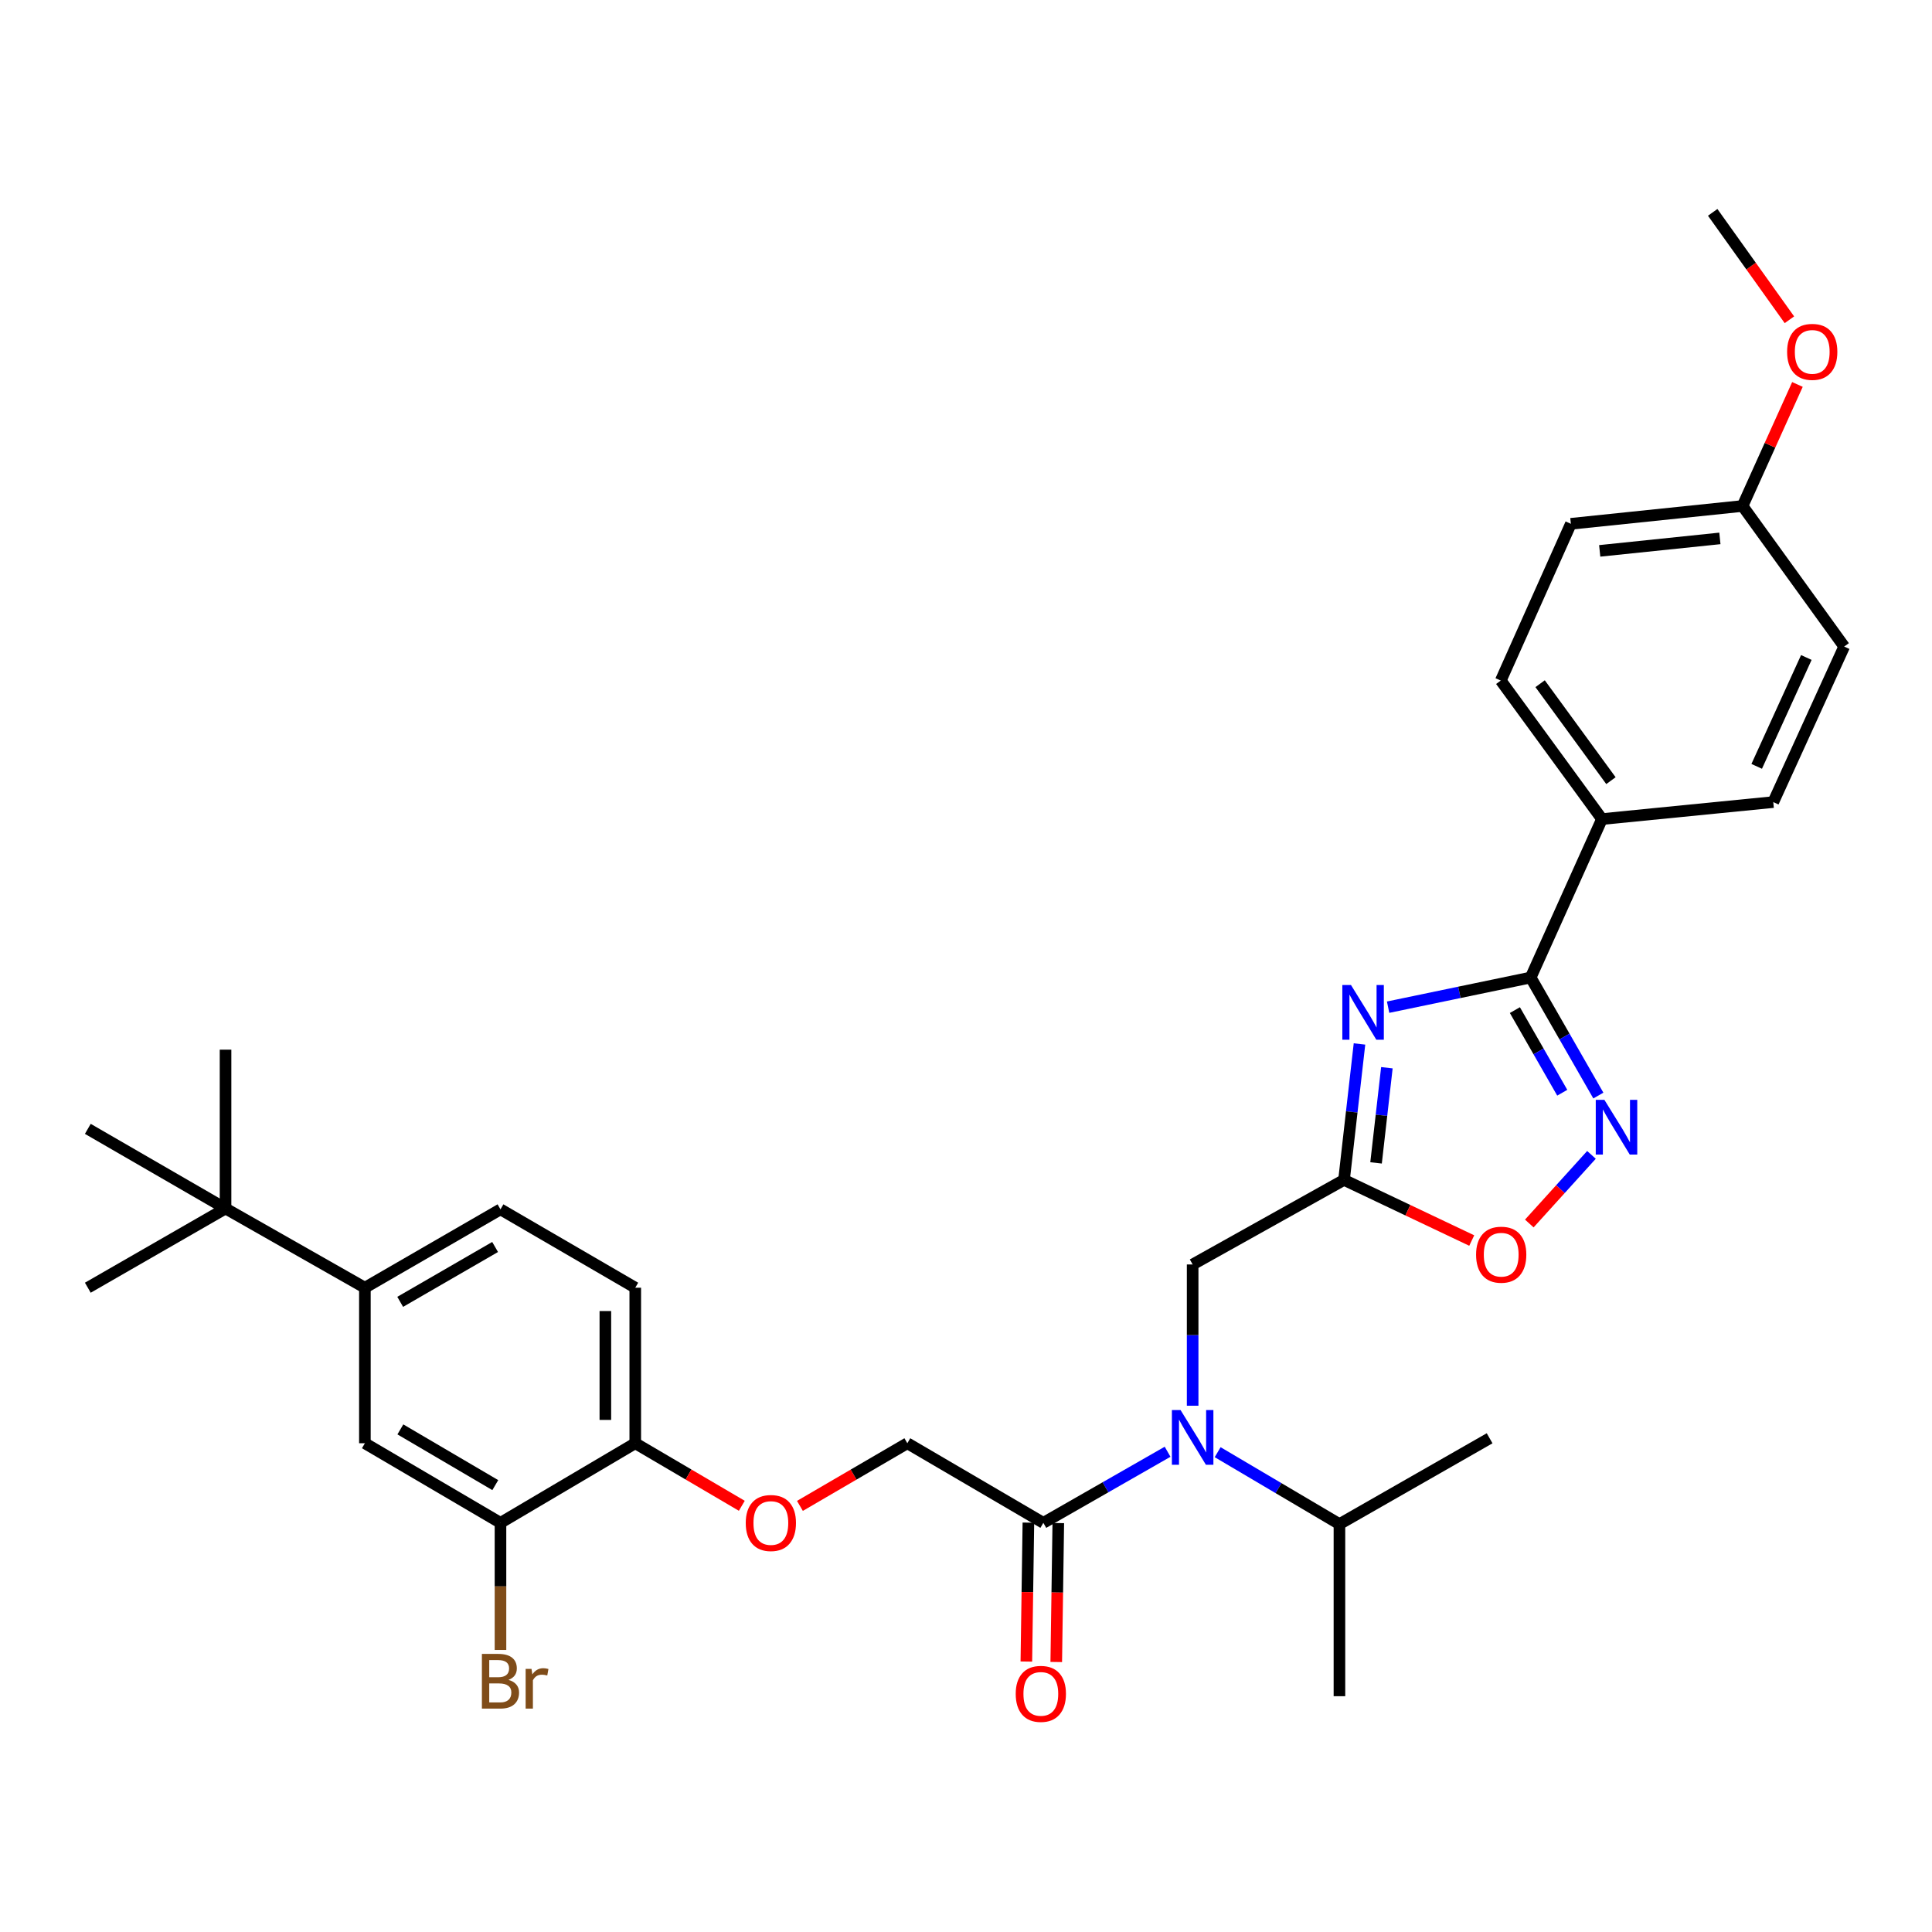 <?xml version='1.0' encoding='iso-8859-1'?>
<svg version='1.1' baseProfile='full'
              xmlns='http://www.w3.org/2000/svg'
                      xmlns:rdkit='http://www.rdkit.org/xml'
                      xmlns:xlink='http://www.w3.org/1999/xlink'
                  xml:space='preserve'
width='1000px' height='1000px' viewBox='0 0 1000 1000'>
<!-- END OF HEADER -->
<rect style='opacity:1.0;fill:#FFFFFF;stroke:none' width='1000' height='1000' x='0' y='0'> </rect>
<path class='bond-0' d='M 718.483,521.315 L 755.379,513.641' style='fill:none;fill-rule:evenodd;stroke:#0000FF;stroke-width:6px;stroke-linecap:butt;stroke-linejoin:miter;stroke-opacity:1' />
<path class='bond-0' d='M 755.379,513.641 L 792.275,505.967' style='fill:none;fill-rule:evenodd;stroke:#000000;stroke-width:6px;stroke-linecap:butt;stroke-linejoin:miter;stroke-opacity:1' />
<path class='bond-1' d='M 703.669,540.351 L 699.666,575.532' style='fill:none;fill-rule:evenodd;stroke:#0000FF;stroke-width:6px;stroke-linecap:butt;stroke-linejoin:miter;stroke-opacity:1' />
<path class='bond-1' d='M 699.666,575.532 L 695.664,610.713' style='fill:none;fill-rule:evenodd;stroke:#000000;stroke-width:6px;stroke-linecap:butt;stroke-linejoin:miter;stroke-opacity:1' />
<path class='bond-1' d='M 717.849,552.655 L 715.047,577.282' style='fill:none;fill-rule:evenodd;stroke:#0000FF;stroke-width:6px;stroke-linecap:butt;stroke-linejoin:miter;stroke-opacity:1' />
<path class='bond-1' d='M 715.047,577.282 L 712.245,601.909' style='fill:none;fill-rule:evenodd;stroke:#000000;stroke-width:6px;stroke-linecap:butt;stroke-linejoin:miter;stroke-opacity:1' />
<path class='bond-2' d='M 792.275,505.967 L 809.789,536.513' style='fill:none;fill-rule:evenodd;stroke:#000000;stroke-width:6px;stroke-linecap:butt;stroke-linejoin:miter;stroke-opacity:1' />
<path class='bond-2' d='M 809.789,536.513 L 827.303,567.059' style='fill:none;fill-rule:evenodd;stroke:#0000FF;stroke-width:6px;stroke-linecap:butt;stroke-linejoin:miter;stroke-opacity:1' />
<path class='bond-2' d='M 784.1,522.831 L 796.36,544.213' style='fill:none;fill-rule:evenodd;stroke:#000000;stroke-width:6px;stroke-linecap:butt;stroke-linejoin:miter;stroke-opacity:1' />
<path class='bond-2' d='M 796.36,544.213 L 808.619,565.595' style='fill:none;fill-rule:evenodd;stroke:#0000FF;stroke-width:6px;stroke-linecap:butt;stroke-linejoin:miter;stroke-opacity:1' />
<path class='bond-10' d='M 792.275,505.967 L 829.177,423.95' style='fill:none;fill-rule:evenodd;stroke:#000000;stroke-width:6px;stroke-linecap:butt;stroke-linejoin:miter;stroke-opacity:1' />
<path class='bond-4' d='M 695.664,610.713 L 728.716,626.408' style='fill:none;fill-rule:evenodd;stroke:#000000;stroke-width:6px;stroke-linecap:butt;stroke-linejoin:miter;stroke-opacity:1' />
<path class='bond-4' d='M 728.716,626.408 L 761.767,642.102' style='fill:none;fill-rule:evenodd;stroke:#FF0000;stroke-width:6px;stroke-linecap:butt;stroke-linejoin:miter;stroke-opacity:1' />
<path class='bond-6' d='M 695.664,610.713 L 617.311,654.487' style='fill:none;fill-rule:evenodd;stroke:#000000;stroke-width:6px;stroke-linecap:butt;stroke-linejoin:miter;stroke-opacity:1' />
<path class='bond-32' d='M 823.739,597.763 L 807.652,615.524' style='fill:none;fill-rule:evenodd;stroke:#0000FF;stroke-width:6px;stroke-linecap:butt;stroke-linejoin:miter;stroke-opacity:1' />
<path class='bond-32' d='M 807.652,615.524 L 791.565,633.284' style='fill:none;fill-rule:evenodd;stroke:#FF0000;stroke-width:6px;stroke-linecap:butt;stroke-linejoin:miter;stroke-opacity:1' />
<path class='bond-3' d='M 617.311,727.605 L 617.311,691.046' style='fill:none;fill-rule:evenodd;stroke:#0000FF;stroke-width:6px;stroke-linecap:butt;stroke-linejoin:miter;stroke-opacity:1' />
<path class='bond-3' d='M 617.311,691.046 L 617.311,654.487' style='fill:none;fill-rule:evenodd;stroke:#000000;stroke-width:6px;stroke-linecap:butt;stroke-linejoin:miter;stroke-opacity:1' />
<path class='bond-5' d='M 604.345,751.422 L 572.189,769.822' style='fill:none;fill-rule:evenodd;stroke:#0000FF;stroke-width:6px;stroke-linecap:butt;stroke-linejoin:miter;stroke-opacity:1' />
<path class='bond-5' d='M 572.189,769.822 L 540.032,788.223' style='fill:none;fill-rule:evenodd;stroke:#000000;stroke-width:6px;stroke-linecap:butt;stroke-linejoin:miter;stroke-opacity:1' />
<path class='bond-20' d='M 630.257,751.649 L 661.774,770.263' style='fill:none;fill-rule:evenodd;stroke:#0000FF;stroke-width:6px;stroke-linecap:butt;stroke-linejoin:miter;stroke-opacity:1' />
<path class='bond-20' d='M 661.774,770.263 L 693.29,788.877' style='fill:none;fill-rule:evenodd;stroke:#000000;stroke-width:6px;stroke-linecap:butt;stroke-linejoin:miter;stroke-opacity:1' />
<path class='bond-14' d='M 540.032,788.223 L 469.634,747.021' style='fill:none;fill-rule:evenodd;stroke:#000000;stroke-width:6px;stroke-linecap:butt;stroke-linejoin:miter;stroke-opacity:1' />
<path class='bond-15' d='M 532.293,788.109 L 531.765,824.064' style='fill:none;fill-rule:evenodd;stroke:#000000;stroke-width:6px;stroke-linecap:butt;stroke-linejoin:miter;stroke-opacity:1' />
<path class='bond-15' d='M 531.765,824.064 L 531.237,860.019' style='fill:none;fill-rule:evenodd;stroke:#FF0000;stroke-width:6px;stroke-linecap:butt;stroke-linejoin:miter;stroke-opacity:1' />
<path class='bond-15' d='M 547.771,788.337 L 547.243,824.291' style='fill:none;fill-rule:evenodd;stroke:#000000;stroke-width:6px;stroke-linecap:butt;stroke-linejoin:miter;stroke-opacity:1' />
<path class='bond-15' d='M 547.243,824.291 L 546.716,860.246' style='fill:none;fill-rule:evenodd;stroke:#FF0000;stroke-width:6px;stroke-linecap:butt;stroke-linejoin:miter;stroke-opacity:1' />
<path class='bond-7' d='M 188.866,666.518 L 259.049,625.952' style='fill:none;fill-rule:evenodd;stroke:#000000;stroke-width:6px;stroke-linecap:butt;stroke-linejoin:miter;stroke-opacity:1' />
<path class='bond-7' d='M 207.14,673.835 L 256.268,645.439' style='fill:none;fill-rule:evenodd;stroke:#000000;stroke-width:6px;stroke-linecap:butt;stroke-linejoin:miter;stroke-opacity:1' />
<path class='bond-12' d='M 188.866,666.518 L 116.739,625.514' style='fill:none;fill-rule:evenodd;stroke:#000000;stroke-width:6px;stroke-linecap:butt;stroke-linejoin:miter;stroke-opacity:1' />
<path class='bond-34' d='M 188.866,666.518 L 188.866,747.021' style='fill:none;fill-rule:evenodd;stroke:#000000;stroke-width:6px;stroke-linecap:butt;stroke-linejoin:miter;stroke-opacity:1' />
<path class='bond-8' d='M 259.049,788.223 L 328.811,747.021' style='fill:none;fill-rule:evenodd;stroke:#000000;stroke-width:6px;stroke-linecap:butt;stroke-linejoin:miter;stroke-opacity:1' />
<path class='bond-9' d='M 259.049,788.223 L 188.866,747.021' style='fill:none;fill-rule:evenodd;stroke:#000000;stroke-width:6px;stroke-linecap:butt;stroke-linejoin:miter;stroke-opacity:1' />
<path class='bond-9' d='M 256.359,768.693 L 207.23,739.852' style='fill:none;fill-rule:evenodd;stroke:#000000;stroke-width:6px;stroke-linecap:butt;stroke-linejoin:miter;stroke-opacity:1' />
<path class='bond-21' d='M 259.049,788.223 L 259.049,821.118' style='fill:none;fill-rule:evenodd;stroke:#000000;stroke-width:6px;stroke-linecap:butt;stroke-linejoin:miter;stroke-opacity:1' />
<path class='bond-21' d='M 259.049,821.118 L 259.049,854.013' style='fill:none;fill-rule:evenodd;stroke:#7F4C19;stroke-width:6px;stroke-linecap:butt;stroke-linejoin:miter;stroke-opacity:1' />
<path class='bond-18' d='M 829.177,423.95 L 776.804,352.262' style='fill:none;fill-rule:evenodd;stroke:#000000;stroke-width:6px;stroke-linecap:butt;stroke-linejoin:miter;stroke-opacity:1' />
<path class='bond-18' d='M 833.82,404.065 L 797.159,353.883' style='fill:none;fill-rule:evenodd;stroke:#000000;stroke-width:6px;stroke-linecap:butt;stroke-linejoin:miter;stroke-opacity:1' />
<path class='bond-19' d='M 829.177,423.95 L 917.841,415.161' style='fill:none;fill-rule:evenodd;stroke:#000000;stroke-width:6px;stroke-linecap:butt;stroke-linejoin:miter;stroke-opacity:1' />
<path class='bond-11' d='M 328.811,747.021 L 356.386,763.209' style='fill:none;fill-rule:evenodd;stroke:#000000;stroke-width:6px;stroke-linecap:butt;stroke-linejoin:miter;stroke-opacity:1' />
<path class='bond-11' d='M 356.386,763.209 L 383.96,779.397' style='fill:none;fill-rule:evenodd;stroke:#FF0000;stroke-width:6px;stroke-linecap:butt;stroke-linejoin:miter;stroke-opacity:1' />
<path class='bond-17' d='M 328.811,747.021 L 328.811,666.518' style='fill:none;fill-rule:evenodd;stroke:#000000;stroke-width:6px;stroke-linecap:butt;stroke-linejoin:miter;stroke-opacity:1' />
<path class='bond-17' d='M 313.331,734.946 L 313.331,678.593' style='fill:none;fill-rule:evenodd;stroke:#000000;stroke-width:6px;stroke-linecap:butt;stroke-linejoin:miter;stroke-opacity:1' />
<path class='bond-26' d='M 116.739,625.514 L 45.455,666.518' style='fill:none;fill-rule:evenodd;stroke:#000000;stroke-width:6px;stroke-linecap:butt;stroke-linejoin:miter;stroke-opacity:1' />
<path class='bond-27' d='M 116.739,625.514 L 45.455,584.295' style='fill:none;fill-rule:evenodd;stroke:#000000;stroke-width:6px;stroke-linecap:butt;stroke-linejoin:miter;stroke-opacity:1' />
<path class='bond-28' d='M 116.739,625.514 L 116.739,543.308' style='fill:none;fill-rule:evenodd;stroke:#000000;stroke-width:6px;stroke-linecap:butt;stroke-linejoin:miter;stroke-opacity:1' />
<path class='bond-13' d='M 414.039,779.448 L 441.837,763.235' style='fill:none;fill-rule:evenodd;stroke:#FF0000;stroke-width:6px;stroke-linecap:butt;stroke-linejoin:miter;stroke-opacity:1' />
<path class='bond-13' d='M 441.837,763.235 L 469.634,747.021' style='fill:none;fill-rule:evenodd;stroke:#000000;stroke-width:6px;stroke-linecap:butt;stroke-linejoin:miter;stroke-opacity:1' />
<path class='bond-16' d='M 259.049,625.952 L 328.811,666.518' style='fill:none;fill-rule:evenodd;stroke:#000000;stroke-width:6px;stroke-linecap:butt;stroke-linejoin:miter;stroke-opacity:1' />
<path class='bond-23' d='M 776.804,352.262 L 813.078,271.122' style='fill:none;fill-rule:evenodd;stroke:#000000;stroke-width:6px;stroke-linecap:butt;stroke-linejoin:miter;stroke-opacity:1' />
<path class='bond-24' d='M 917.841,415.161 L 954.545,334.658' style='fill:none;fill-rule:evenodd;stroke:#000000;stroke-width:6px;stroke-linecap:butt;stroke-linejoin:miter;stroke-opacity:1' />
<path class='bond-24' d='M 909.262,396.664 L 934.955,340.312' style='fill:none;fill-rule:evenodd;stroke:#000000;stroke-width:6px;stroke-linecap:butt;stroke-linejoin:miter;stroke-opacity:1' />
<path class='bond-29' d='M 693.29,788.877 L 771.025,744.45' style='fill:none;fill-rule:evenodd;stroke:#000000;stroke-width:6px;stroke-linecap:butt;stroke-linejoin:miter;stroke-opacity:1' />
<path class='bond-30' d='M 693.29,788.877 L 693.29,877.954' style='fill:none;fill-rule:evenodd;stroke:#000000;stroke-width:6px;stroke-linecap:butt;stroke-linejoin:miter;stroke-opacity:1' />
<path class='bond-22' d='M 901.94,261.895 L 954.545,334.658' style='fill:none;fill-rule:evenodd;stroke:#000000;stroke-width:6px;stroke-linecap:butt;stroke-linejoin:miter;stroke-opacity:1' />
<path class='bond-25' d='M 901.94,261.895 L 916.146,230.445' style='fill:none;fill-rule:evenodd;stroke:#000000;stroke-width:6px;stroke-linecap:butt;stroke-linejoin:miter;stroke-opacity:1' />
<path class='bond-25' d='M 916.146,230.445 L 930.351,198.995' style='fill:none;fill-rule:evenodd;stroke:#FF0000;stroke-width:6px;stroke-linecap:butt;stroke-linejoin:miter;stroke-opacity:1' />
<path class='bond-33' d='M 901.94,261.895 L 813.078,271.122' style='fill:none;fill-rule:evenodd;stroke:#000000;stroke-width:6px;stroke-linecap:butt;stroke-linejoin:miter;stroke-opacity:1' />
<path class='bond-33' d='M 890.21,278.676 L 828.006,285.135' style='fill:none;fill-rule:evenodd;stroke:#000000;stroke-width:6px;stroke-linecap:butt;stroke-linejoin:miter;stroke-opacity:1' />
<path class='bond-31' d='M 926.196,165.509 L 906.341,137.713' style='fill:none;fill-rule:evenodd;stroke:#FF0000;stroke-width:6px;stroke-linecap:butt;stroke-linejoin:miter;stroke-opacity:1' />
<path class='bond-31' d='M 906.341,137.713 L 886.486,109.918' style='fill:none;fill-rule:evenodd;stroke:#000000;stroke-width:6px;stroke-linecap:butt;stroke-linejoin:miter;stroke-opacity:1' />
<path  class='atom-0' d='M 699.268 509.85
L 708.548 524.85
Q 709.468 526.33, 710.948 529.01
Q 712.428 531.69, 712.508 531.85
L 712.508 509.85
L 716.268 509.85
L 716.268 538.17
L 712.388 538.17
L 702.428 521.77
Q 701.268 519.85, 700.028 517.65
Q 698.828 515.45, 698.468 514.77
L 698.468 538.17
L 694.788 538.17
L 694.788 509.85
L 699.268 509.85
' fill='#0000FF'/>
<path  class='atom-3' d='M 830.442 569.292
L 839.722 584.292
Q 840.642 585.772, 842.122 588.452
Q 843.602 591.132, 843.682 591.292
L 843.682 569.292
L 847.442 569.292
L 847.442 597.612
L 843.562 597.612
L 833.602 581.212
Q 832.442 579.292, 831.202 577.092
Q 830.002 574.892, 829.642 574.212
L 829.642 597.612
L 825.962 597.612
L 825.962 569.292
L 830.442 569.292
' fill='#0000FF'/>
<path  class='atom-4' d='M 611.051 729.843
L 620.331 744.843
Q 621.251 746.323, 622.731 749.003
Q 624.211 751.683, 624.291 751.843
L 624.291 729.843
L 628.051 729.843
L 628.051 758.163
L 624.171 758.163
L 614.211 741.763
Q 613.051 739.843, 611.811 737.643
Q 610.611 735.443, 610.251 734.763
L 610.251 758.163
L 606.571 758.163
L 606.571 729.843
L 611.051 729.843
' fill='#0000FF'/>
<path  class='atom-5' d='M 764.019 649.424
Q 764.019 642.624, 767.379 638.824
Q 770.739 635.024, 777.019 635.024
Q 783.299 635.024, 786.659 638.824
Q 790.019 642.624, 790.019 649.424
Q 790.019 656.304, 786.619 660.224
Q 783.219 664.104, 777.019 664.104
Q 770.779 664.104, 767.379 660.224
Q 764.019 656.344, 764.019 649.424
M 777.019 660.904
Q 781.339 660.904, 783.659 658.024
Q 786.019 655.104, 786.019 649.424
Q 786.019 643.864, 783.659 641.064
Q 781.339 638.224, 777.019 638.224
Q 772.699 638.224, 770.339 641.024
Q 768.019 643.824, 768.019 649.424
Q 768.019 655.144, 770.339 658.024
Q 772.699 660.904, 777.019 660.904
' fill='#FF0000'/>
<path  class='atom-14' d='M 385.995 788.303
Q 385.995 781.503, 389.355 777.703
Q 392.715 773.903, 398.995 773.903
Q 405.275 773.903, 408.635 777.703
Q 411.995 781.503, 411.995 788.303
Q 411.995 795.183, 408.595 799.103
Q 405.195 802.983, 398.995 802.983
Q 392.755 802.983, 389.355 799.103
Q 385.995 795.223, 385.995 788.303
M 398.995 799.783
Q 403.315 799.783, 405.635 796.903
Q 407.995 793.983, 407.995 788.303
Q 407.995 782.743, 405.635 779.943
Q 403.315 777.103, 398.995 777.103
Q 394.675 777.103, 392.315 779.903
Q 389.995 782.703, 389.995 788.303
Q 389.995 794.023, 392.315 796.903
Q 394.675 799.783, 398.995 799.783
' fill='#FF0000'/>
<path  class='atom-16' d='M 525.734 876.744
Q 525.734 869.944, 529.094 866.144
Q 532.454 862.344, 538.734 862.344
Q 545.014 862.344, 548.374 866.144
Q 551.734 869.944, 551.734 876.744
Q 551.734 883.624, 548.334 887.544
Q 544.934 891.424, 538.734 891.424
Q 532.494 891.424, 529.094 887.544
Q 525.734 883.664, 525.734 876.744
M 538.734 888.224
Q 543.054 888.224, 545.374 885.344
Q 547.734 882.424, 547.734 876.744
Q 547.734 871.184, 545.374 868.384
Q 543.054 865.544, 538.734 865.544
Q 534.414 865.544, 532.054 868.344
Q 529.734 871.144, 529.734 876.744
Q 529.734 882.464, 532.054 885.344
Q 534.414 888.224, 538.734 888.224
' fill='#FF0000'/>
<path  class='atom-22' d='M 263.189 869.503
Q 265.909 870.263, 267.269 871.943
Q 268.669 873.583, 268.669 876.023
Q 268.669 879.943, 266.149 882.183
Q 263.669 884.383, 258.949 884.383
L 249.429 884.383
L 249.429 856.063
L 257.789 856.063
Q 262.629 856.063, 265.069 858.023
Q 267.509 859.983, 267.509 863.583
Q 267.509 867.863, 263.189 869.503
M 253.229 859.263
L 253.229 868.143
L 257.789 868.143
Q 260.589 868.143, 262.029 867.023
Q 263.509 865.863, 263.509 863.583
Q 263.509 859.263, 257.789 859.263
L 253.229 859.263
M 258.949 881.183
Q 261.709 881.183, 263.189 879.863
Q 264.669 878.543, 264.669 876.023
Q 264.669 873.703, 263.029 872.543
Q 261.429 871.343, 258.349 871.343
L 253.229 871.343
L 253.229 881.183
L 258.949 881.183
' fill='#7F4C19'/>
<path  class='atom-22' d='M 275.109 863.823
L 275.549 866.663
Q 277.709 863.463, 281.229 863.463
Q 282.349 863.463, 283.869 863.863
L 283.269 867.223
Q 281.549 866.823, 280.589 866.823
Q 278.909 866.823, 277.789 867.503
Q 276.709 868.143, 275.829 869.703
L 275.829 884.383
L 272.069 884.383
L 272.069 863.823
L 275.109 863.823
' fill='#7F4C19'/>
<path  class='atom-26' d='M 925.008 182.125
Q 925.008 175.325, 928.368 171.525
Q 931.728 167.725, 938.008 167.725
Q 944.288 167.725, 947.648 171.525
Q 951.008 175.325, 951.008 182.125
Q 951.008 189.005, 947.608 192.925
Q 944.208 196.805, 938.008 196.805
Q 931.768 196.805, 928.368 192.925
Q 925.008 189.045, 925.008 182.125
M 938.008 193.605
Q 942.328 193.605, 944.648 190.725
Q 947.008 187.805, 947.008 182.125
Q 947.008 176.565, 944.648 173.765
Q 942.328 170.925, 938.008 170.925
Q 933.688 170.925, 931.328 173.725
Q 929.008 176.525, 929.008 182.125
Q 929.008 187.845, 931.328 190.725
Q 933.688 193.605, 938.008 193.605
' fill='#FF0000'/>
</svg>
